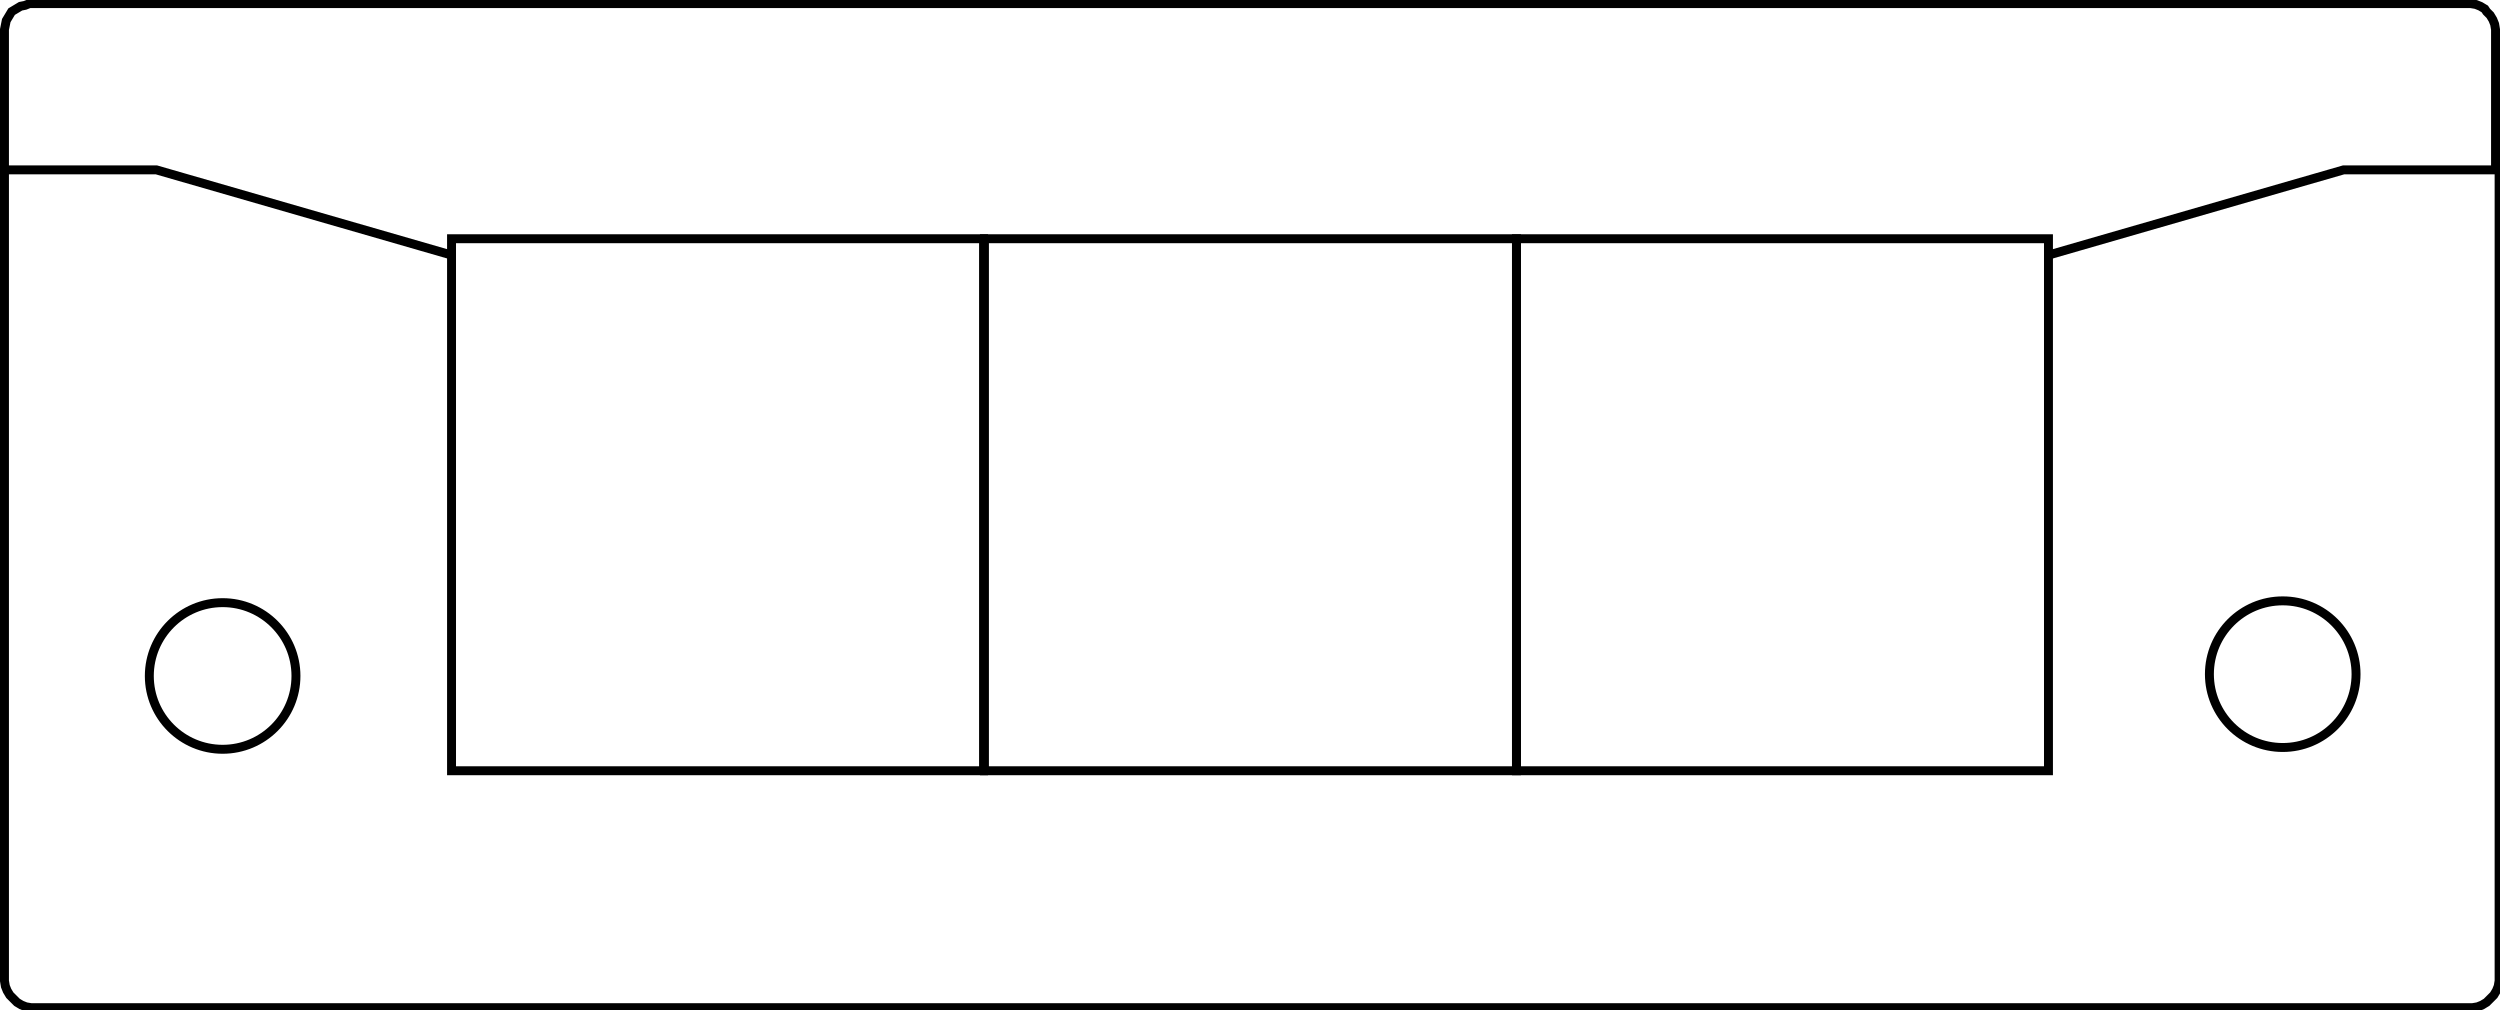 <?xml version="1.0" encoding="utf-8"?>
<!-- Generator: Adobe Illustrator 23.0.3, SVG Export Plug-In . SVG Version: 6.00 Build 0)  -->
<svg version="1.1" id="Ebene_1" xmlns="http://www.w3.org/2000/svg" xmlns:xlink="http://www.w3.org/1999/xlink" x="0px" y="0px"
	 viewBox="0 0 279.6 113" enable-background="new 0 0 279.6 113" xml:space="preserve">
<path fill="none" stroke="#000000" stroke-miterlimit="10" d="M279.1,19h-17l-32.9,9.5 M50.4,28.5L17.5,19h-17 M279.1,18.9V3.3
	l-0.1-0.6l-0.2-0.5l-0.3-0.5l-0.4-0.4L277.9,1l-0.5-0.3l-0.5-0.2l-0.6-0.1H3.3L2.8,0.6L2.3,0.7L1.8,1L1.3,1.3L1,1.8L0.7,2.3L0.6,2.8
	L0.5,3.3v15.6V19v90.7l0.1,0.6l0.2,0.5l0.3,0.5l0.4,0.4l0.4,0.4l0.5,0.3l0.5,0.2l0.6,0.1h273l0.6-0.1l0.5-0.2l0.5-0.3l0.4-0.4
	l0.4-0.4l0.3-0.5l0.2-0.5l0.1-0.6V18.9L279.1,18.9z"/>
<circle fill="none" stroke="#000000" stroke-miterlimit="10" cx="24.9" cy="75.6" r="8.2"/>
<circle fill="none" stroke="#000000" stroke-miterlimit="10" cx="255.3" cy="75.4" r="8.2"/>
<rect id="R-1s" x="50.5" y="26.7" fill="none" stroke="#000000" stroke-miterlimit="10" width="59.5" height="59.5"/>
<rect id="R-2s" x="110.1" y="26.7" fill="none" stroke="#000000" stroke-miterlimit="10" width="59.5" height="59.5"/>
<rect id="R-3s" x="169.6" y="26.7" fill="none" stroke="#000000" stroke-miterlimit="10" width="59.5" height="59.5"/>
</svg>
